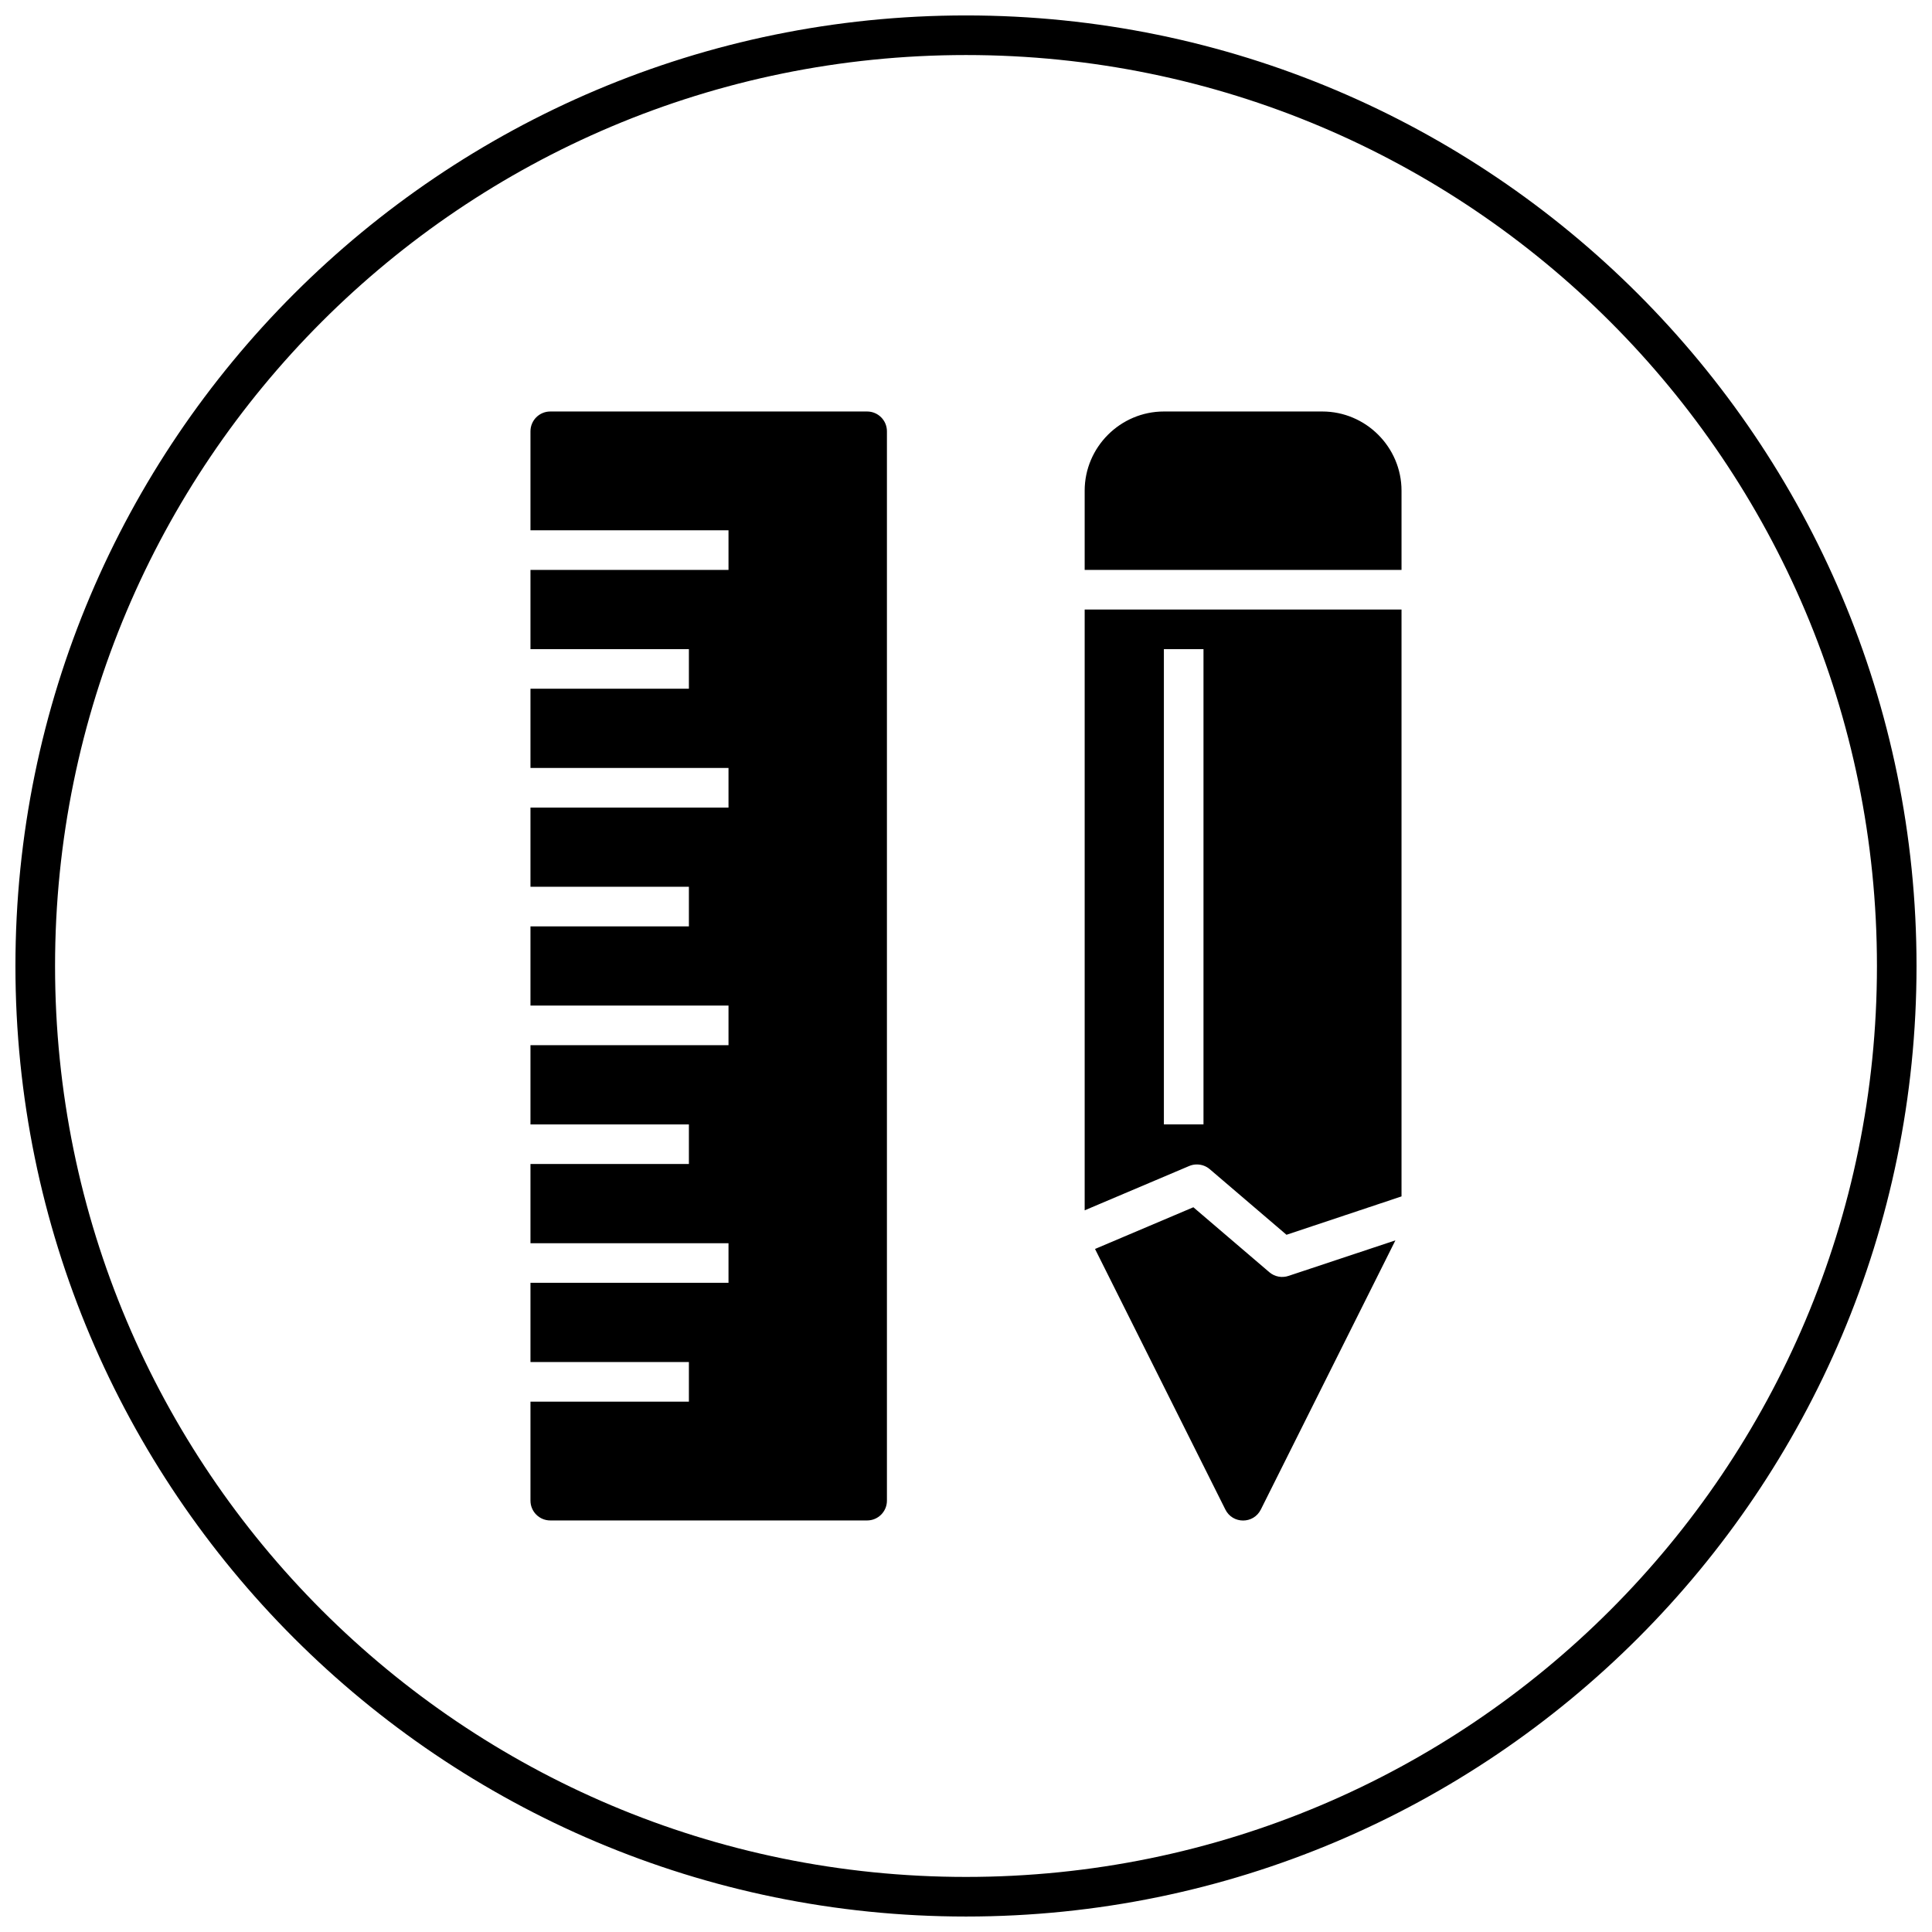 <?xml version="1.0" encoding="UTF-8"?>
<!-- The Best Svg Icon site in the world: iconSvg.co, Visit us! https://iconsvg.co -->
<svg width="800px" height="800px" version="1.1" viewBox="144 144 512 512" xmlns="http://www.w3.org/2000/svg">
 <defs>
  <clipPath id="a">
   <path d="m148.09 148.09h503.81v503.81h-503.81z"/>
  </clipPath>
 </defs>
 <g clip-path="url(#a)">
  <path d="m400 148.09c-139.06 0-251.91 112.84-251.91 251.91 0 139.06 112.84 251.9 251.91 251.9 139.06 0 251.9-112.84 251.9-251.9 0-139.06-112.84-251.91-251.9-251.91zm0 10.496c133.39 0 241.41 108.02 241.41 241.41 0 133.39-108.02 241.41-241.41 241.41-133.39 0-241.41-108.02-241.41-241.41 0-133.39 108.02-241.41 241.41-241.41zm-110.17 94.465c-2.898 0-5.25 2.348-5.25 5.246v26.242h52.48v10.496h-52.48v20.992h41.984v10.496h-41.984v20.992h52.48v10.496h-52.48v20.992h41.984v10.496h-41.984v20.992h52.48v10.496h-52.48v20.992h41.984v10.496h-41.984v20.992h52.48v10.492h-52.48v20.992h41.984v10.496h-41.984v26.242c0 2.898 2.352 5.246 5.25 5.246h83.969c2.898 0 5.246-2.348 5.246-5.246v-283.39c0-2.898-2.348-5.246-5.246-5.246zm162.61 0c-11.539 0-20.992 9.453-20.992 20.992v20.992h83.969v-20.992c0-11.539-9.453-20.992-20.992-20.992zm-20.992 52.48v159.22l27.695-11.746c0.66-0.285 1.375-0.422 2.09-0.41 1.234 0.008 2.426 0.449 3.363 1.25l20.336 17.383 30.484-10.168v-155.53zm20.992 10.496h10.496v125.95h-10.496zm7.812 147.91-26.059 11.051 34.543 69.062c1.934 3.871 7.457 3.871 9.391 0l35.668-71.34-28.309 9.41c-1.746 0.598-3.676 0.234-5.086-0.961z"/>
 </g>
</svg>